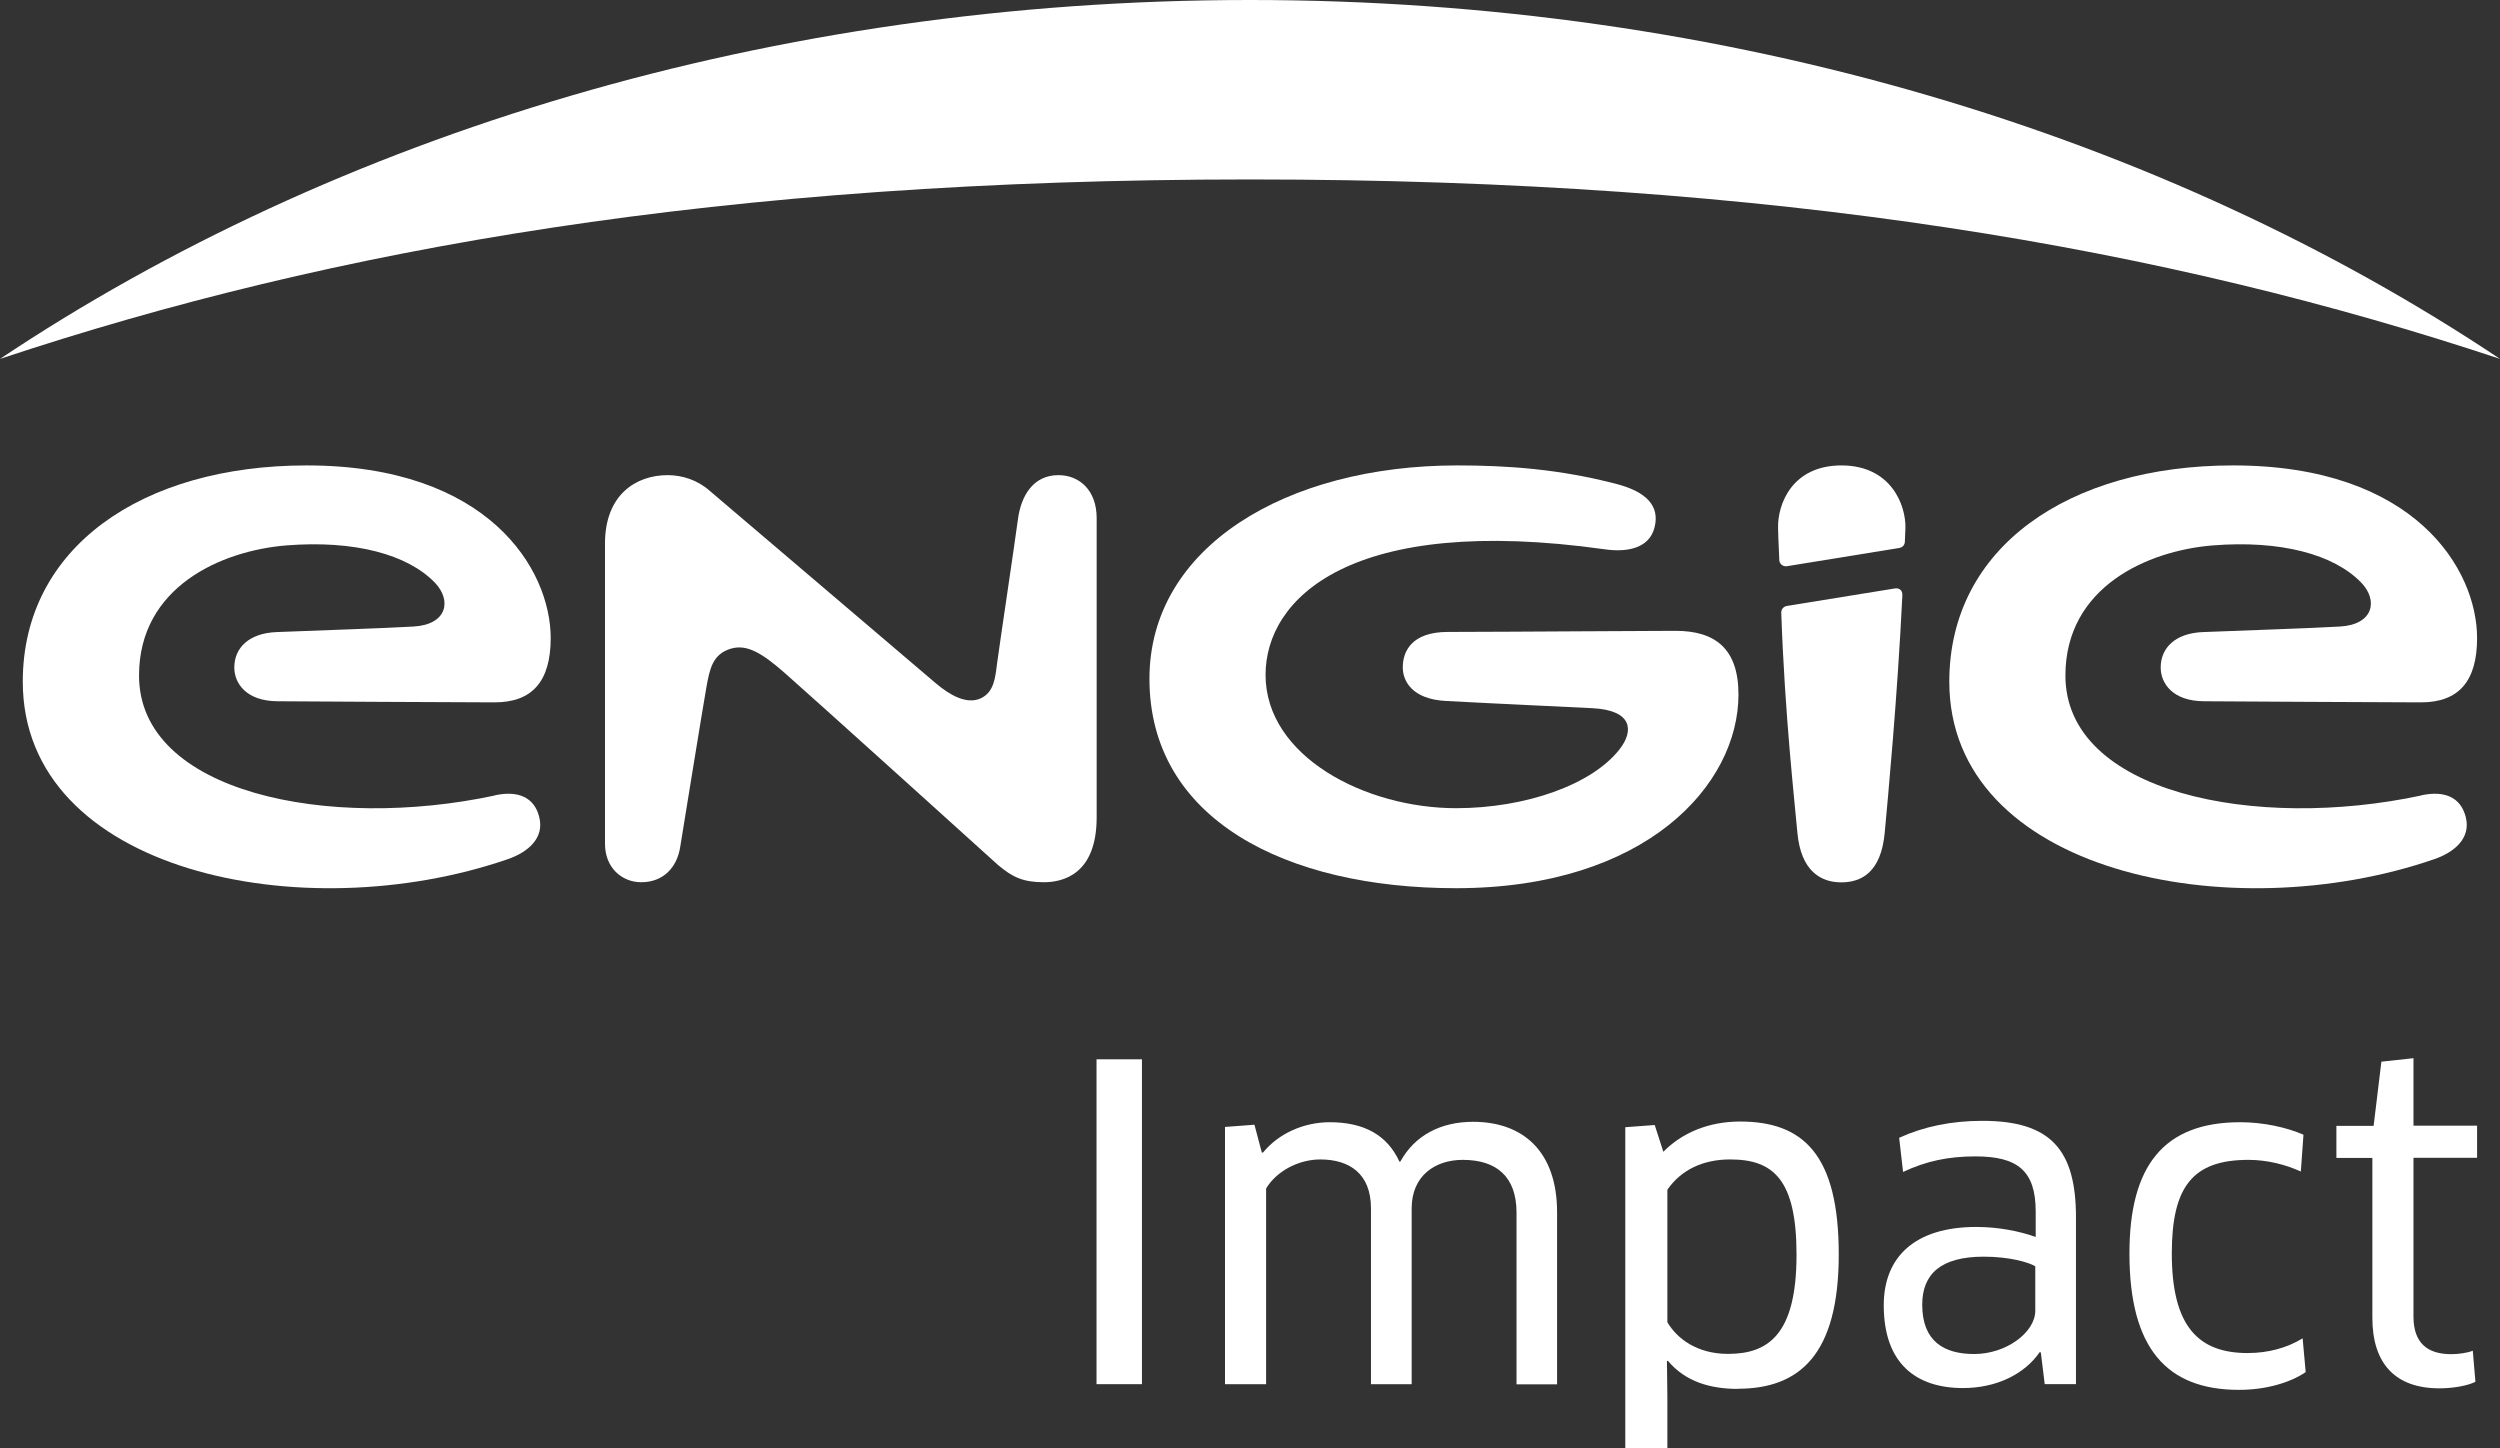 <?xml version="1.0" encoding="UTF-8"?>
<svg id="Layer_2" data-name="Layer 2" xmlns="http://www.w3.org/2000/svg" viewBox="0 0 180 104.27">
  <rect x="0" y="0" width="180" height="104.27" fill="#333333" stroke="none"/>
  <defs>
    <style>
      .cls-1 {
        fill: #fff;
      }
    </style>
  </defs>
  <g id="Layer_1-2" data-name="Layer 1-2">
    <g>
      <path class="cls-1" d="m180,25.84C155.88,9.74,124.42,0,90,0S24.12,9.74,0,25.84c23.99-7.97,52.03-12.92,90-12.92s66.01,4.95,90,12.92"/>
      <path class="cls-1" d="m76.2,34.21c-1.77,0-2.68,1.43-2.91,3.19-.26,1.94-1.27,8.66-1.5,10.36-.13,1.02-.21,2.09-1.2,2.53s-2.2-.23-3.23-1.11c-1.03-.88-16.27-13.85-16.27-13.85-.87-.77-1.97-1.12-3.02-1.12-2.3,0-4.51,1.43-4.51,4.92v21.63c0,1.69,1.19,2.76,2.61,2.76,1.57,0,2.58-1.04,2.81-2.57,0,0,1.67-10.31,1.88-11.46.24-1.34.45-2.38,1.74-2.78,1.17-.36,2.27.31,3.92,1.76,1.62,1.41,15.34,13.81,15.34,13.81,1.05.89,1.82,1.24,3.3,1.24,1.35,0,3.8-.55,3.8-4.67v-21.55c0-2-1.24-3.09-2.75-3.09"/>
      <path class="cls-1" d="m174.35,57.27c-11.96,2.57-25.64-.18-25.64-8.63,0-6.39,5.93-8.99,10.6-9.37,4.9-.39,8.73.64,10.7,2.68,1.23,1.28.89,3.02-1.53,3.16-2.23.13-6.41.26-9.88.4-1.97.08-3.03,1.13-3.03,2.55,0,1.13.85,2.42,3.12,2.43,3.26.02,11.52.07,15.62.08,2.71,0,4.04-1.51,4.04-4.63,0-4.94-4.47-12.43-17.56-12.43-11.86,0-20.44,5.91-20.44,15.57,0,13.7,20.15,17.87,34.92,12.78,1.4-.48,2.67-1.49,2.26-3.05-.36-1.39-1.49-1.91-3.19-1.55"/>
      <path class="cls-1" d="m35.65,57.27c-11.96,2.57-25.64-.18-25.64-8.63,0-6.39,5.93-8.99,10.6-9.37,4.9-.39,8.73.64,10.7,2.68,1.23,1.28.89,3.02-1.53,3.16-2.23.13-6.4.26-9.88.4-1.97.08-3.03,1.13-3.03,2.55,0,1.13.85,2.42,3.12,2.43,3.26.02,11.52.07,15.62.08,2.71,0,4.04-1.51,4.04-4.63,0-4.94-4.47-12.43-17.57-12.43-11.86,0-20.44,5.91-20.44,15.57,0,13.7,20.16,17.87,34.92,12.78,1.4-.48,2.67-1.49,2.26-3.05-.35-1.39-1.49-1.91-3.18-1.55"/>
      <path class="cls-1" d="m128.25,44.1c.26,7.47.97,13.66,1.16,15.83.25,2.8,1.7,3.6,3.16,3.6s2.87-.73,3.13-3.58c.22-2.39.92-9.78,1.27-17.09.02-.38-.25-.54-.55-.49l-7.78,1.26c-.23.05-.39.24-.39.46"/>
      <path class="cls-1" d="m132.59,33.51c-3.57,0-4.61,2.8-4.57,4.51,0,.32.04,1.2.09,2.3,0,.25.23.48.53.45l8.12-1.32c.26-.05.38-.24.39-.45.02-.38.03-.77.04-.96.05-1.65-1.02-4.53-4.61-4.53"/>
      <path class="cls-1" d="m120.65,45.42c-2.71,0-11.06.07-16.41.08-2.6,0-3.24,1.4-3.24,2.55,0,1,.69,2.3,3.12,2.42,3.69.2,8.38.41,10.54.52,2.92.15,2.96,1.65,1.97,2.93-1.98,2.58-6.8,4.27-11.79,4.27-6.53,0-13.72-3.72-13.72-9.6,0-5.52,6.15-11.61,24.42-9.04,1.6.23,3.19-.06,3.58-1.55.42-1.58-.61-2.59-2.68-3.14-4.14-1.09-7.91-1.35-11.52-1.35-12.3,0-22.16,5.87-22.16,15.36,0,10.13,9.83,15.08,22.07,15.08,13.68,0,20.34-7.44,20.34-13.95,0-3.31-1.69-4.58-4.53-4.58"/>
      <g>
        <path class="cls-1" d="m78.95,76.27h3.27v23.39h-3.27v-23.39Z"/>
        <path class="cls-1" d="m109.19,99.66v-12.35c0-2.62-1.47-3.8-3.87-3.8-2,0-3.68,1.15-3.68,3.49v12.66h-2.93v-12.66c0-2.53-1.59-3.52-3.65-3.52-1.56,0-3.15.84-3.9,2.09v14.09h-2.96v-18.52l2.12-.16.53,2h.09c1.12-1.37,2.93-2.18,4.8-2.18,2.49,0,4.15.94,5.02,2.84h.06c1.06-1.93,2.96-2.87,5.24-2.87,3.59,0,6.05,2.12,6.05,6.52v12.38h-2.93.01Z"/>
        <path class="cls-1" d="m125.13,100c-1.96,0-3.77-.5-5.05-2.03l-.06.03.03,2.53v3.74h-3.03v-23.11l2.12-.16.62,1.93c1.34-1.37,3.27-2.18,5.52-2.18,4.55,0,7.11,2.37,7.11,9.57s-2.81,9.67-7.27,9.67h0Zm-.56-16.52c-2,0-3.55.78-4.52,2.18v9.54c.72,1.22,2.18,2.28,4.37,2.28,2.9,0,4.93-1.4,4.93-7.14,0-5.39-1.65-6.86-4.77-6.86h-.01Z"/>
        <path class="cls-1" d="m146.95,97.38l-.09-.03c-1.09,1.59-3.12,2.59-5.52,2.59-3.4,0-5.71-1.78-5.71-5.96,0-3.49,2.25-5.64,6.67-5.64,1.59,0,3.12.31,4.27.72v-1.84c0-2.93-1.31-3.96-4.34-3.96-1.96,0-3.55.34-5.21,1.12l-.28-2.46c1.78-.81,3.77-1.22,5.99-1.22,4.9,0,6.74,2.06,6.74,6.95v12.01h-2.25l-.28-2.28h0Zm-.41-6.21c-.47-.28-1.84-.69-3.71-.69-3.09,0-4.43,1.25-4.43,3.46,0,2.65,1.59,3.55,3.74,3.55,2.31,0,4.4-1.56,4.4-3.12v-3.21h0Z"/>
        <path class="cls-1" d="m165.66,84.35c-1.09-.5-2.43-.84-3.77-.84-4.02,0-5.52,1.93-5.52,6.74,0,5.24,1.9,7.17,5.46,7.17,1.47,0,2.84-.37,3.96-1.06l.22,2.43c-1.09.75-2.84,1.28-4.8,1.28-5.21,0-7.89-2.99-7.89-9.82,0-6.27,2.43-9.45,7.98-9.45,1.65,0,3.34.37,4.55.9,0,0-.19,2.65-.19,2.65Z"/>
        <path class="cls-1" d="m173.77,83.38v11.41c0,1.93,1.03,2.71,2.71,2.71.53,0,1.19-.09,1.56-.25l.19,2.24c-.56.28-1.59.47-2.59.47-3.18,0-4.83-1.78-4.83-5.08v-11.51h-2.59v-2.31h2.68l.56-4.62,2.31-.25v4.86h4.58v2.31h-4.58v.02Z"/>
      </g>
    </g>
  </g>
</svg>